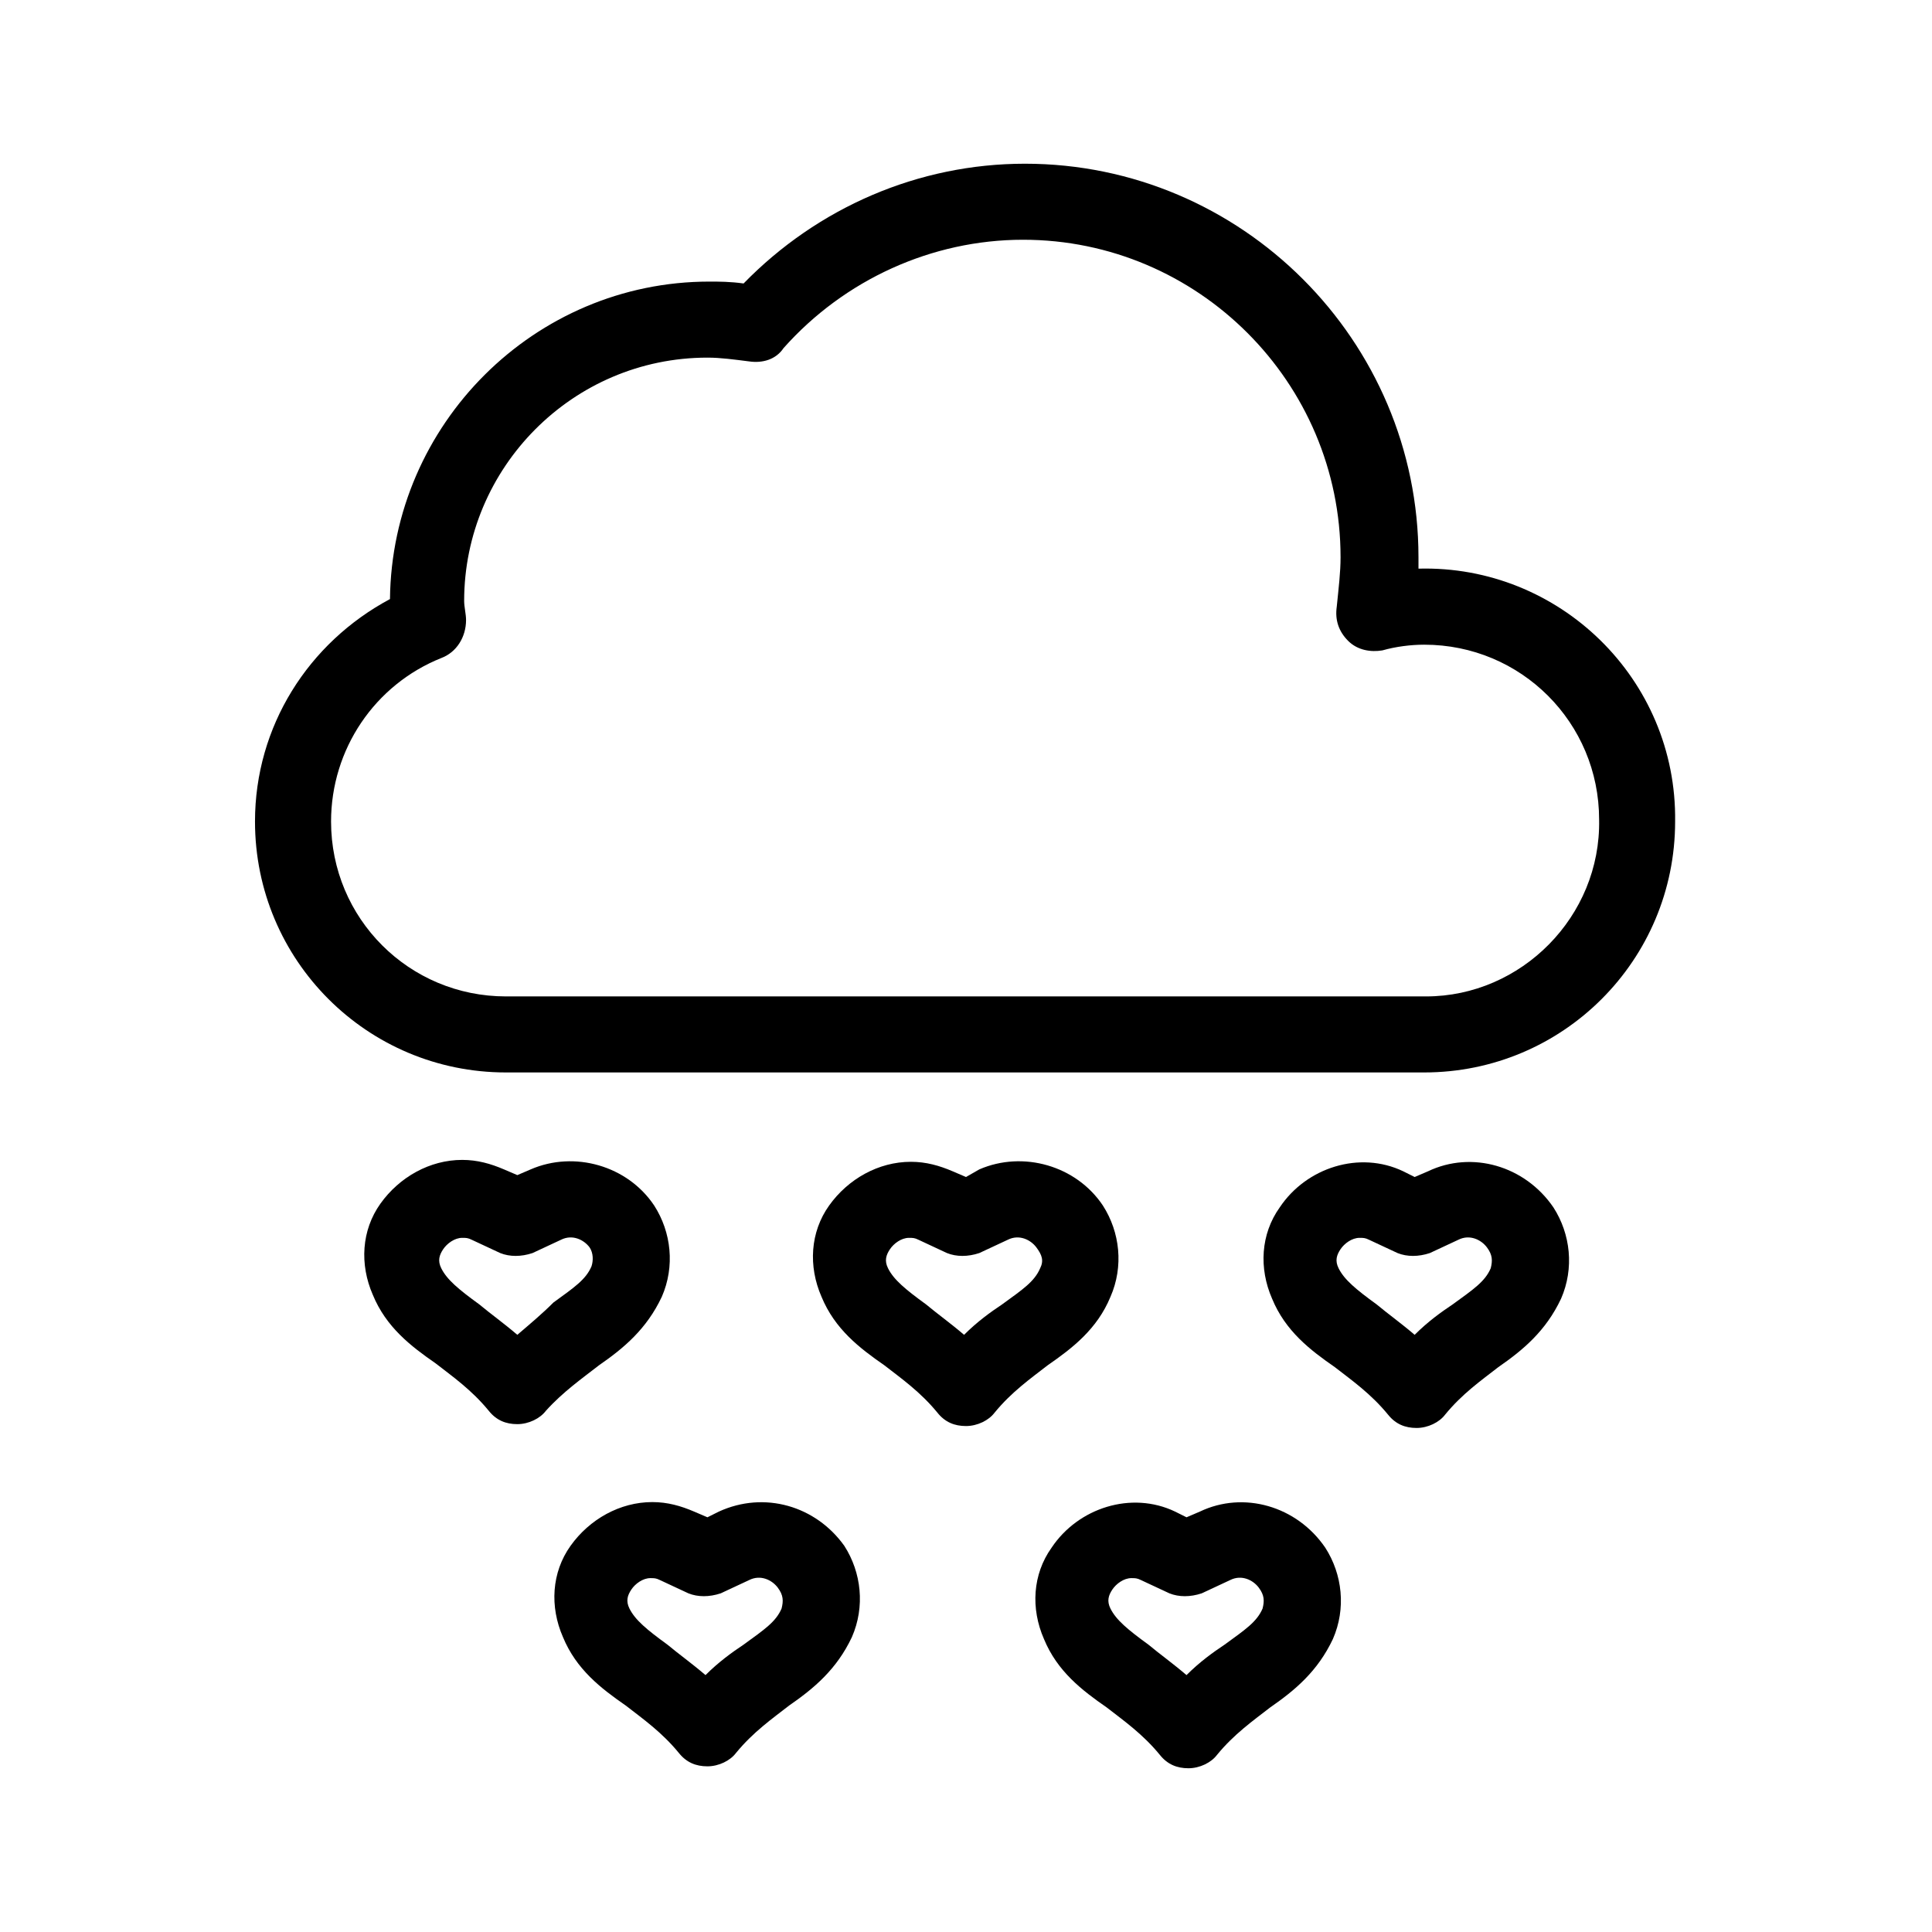 <?xml version="1.0" encoding="UTF-8"?>
<!-- Uploaded to: ICON Repo, www.iconrepo.com, Generator: ICON Repo Mixer Tools -->
<svg fill="#000000" width="800px" height="800px" version="1.1" viewBox="144 144 512 512" xmlns="http://www.w3.org/2000/svg">
 <g>
  <path d="m519.91 294.7v-3.023c0-57.434-46.855-104.29-104.29-104.29-28.215 0-54.914 11.586-74.562 31.738-3.527-0.5-6.551-0.5-9.07-0.5-46.352 0-84.137 37.785-84.641 84.137-21.664 11.586-35.77 33.754-35.77 58.945 0 36.777 29.727 66.504 66.504 66.504h243.34c36.777 0 66.504-29.727 66.504-66.504 0.5-37.789-30.734-68.016-68.016-67.008zm2.016 113.36h-243.84c-25.695 0-46.352-20.656-46.352-46.352 0-19.145 11.586-36.273 29.223-43.328 4.031-1.512 6.551-5.543 6.551-10.078 0-1.512-0.504-3.527-0.504-5.039 0-35.266 28.719-64.488 64.488-64.488 3.527 0 7.055 0.504 11.082 1.008 3.527 0.504 7.055-0.504 9.07-3.527 16.121-18.137 39.297-28.719 63.48-28.719 46.352 0 84.137 37.785 84.137 84.137 0 4.031-0.504 8.062-1.008 13.098-0.504 3.527 0.504 6.551 3.023 9.07 2.519 2.519 6.047 3.023 9.07 2.519 3.527-1.008 7.559-1.512 11.082-1.512 25.695 0 46.352 20.656 46.352 46.352 0.496 25.699-20.664 46.859-45.852 46.859z"/>
  <path d="m302.76 505.8c6.551-4.535 12.594-9.574 16.625-18.137 3.527-8.062 2.519-17.129-2.016-24.184-7.055-10.578-21.16-14.609-32.746-9.574l-3.527 1.512-3.527-1.512c-3.527-1.512-7.055-2.519-11.082-2.519-8.566 0-16.625 4.535-21.664 11.586-5.039 7.055-5.543 16.121-2.016 24.184 3.527 8.566 10.078 13.602 16.625 18.137 4.535 3.527 9.574 7.055 14.105 12.594 2.016 2.519 4.535 3.527 7.559 3.527 3.023 0 6.047-1.512 7.559-3.527 4.535-5.031 9.574-8.559 14.105-12.086zm-21.664-8.059c-3.527-3.023-7.055-5.543-10.078-8.062-5.543-4.031-8.566-6.551-10.078-9.574-1.008-2.016-0.504-3.527 0.504-5.039 1.008-1.512 3.023-3.023 5.039-3.023 1.008 0 1.512 0 2.519 0.504l7.559 3.527c2.519 1.008 5.543 1.008 8.566 0l7.559-3.527c3.023-1.512 6.047 0 7.559 2.016 1.008 1.512 1.008 3.527 0.504 5.039-1.512 3.527-4.535 5.543-10.078 9.574-3.023 3.023-6.047 5.543-9.574 8.566z"/>
  <path d="m438.29 487.66c3.527-8.062 2.519-17.129-2.016-24.184-7.055-10.578-21.16-14.609-32.746-9.574l-3.527 2.019-3.527-1.512c-3.527-1.512-7.055-2.519-11.082-2.519-8.566 0-16.625 4.535-21.664 11.586-5.039 7.055-5.543 16.121-2.016 24.184 3.527 8.566 10.078 13.602 16.625 18.137 4.535 3.527 9.574 7.055 14.105 12.594 2.016 2.519 4.535 3.527 7.559 3.527s6.047-1.512 7.559-3.527c4.535-5.543 9.574-9.07 14.105-12.594 6.547-4.531 13.098-9.57 16.625-18.137zm-18.641-7.555c-1.512 3.527-4.535 5.543-10.078 9.574-3.023 2.016-6.551 4.535-10.078 8.062-3.527-3.023-7.055-5.543-10.078-8.062-5.543-4.031-8.566-6.551-10.078-9.574-1.008-2.016-0.504-3.527 0.504-5.039 1.008-1.512 3.023-3.023 5.039-3.023 1.008 0 1.512 0 2.519 0.504l7.559 3.527c2.519 1.008 5.543 1.008 8.566 0l7.559-3.527c3.023-1.512 6.047 0 7.559 2.016s2.016 3.527 1.008 5.543z"/>
  <path d="m522.43 454.41-3.527 1.512-3.023-1.512c-11.586-5.543-25.695-1.008-32.746 9.574-5.039 7.055-5.543 16.121-2.016 24.184 3.527 8.566 10.078 13.602 16.625 18.137 4.535 3.527 9.574 7.055 14.105 12.594 2.016 2.519 4.535 3.527 7.559 3.527 3.023 0 6.047-1.512 7.559-3.527 4.535-5.543 9.574-9.07 14.105-12.594 6.551-4.535 12.594-9.574 16.625-18.137 3.527-8.062 2.519-17.129-2.016-24.184-7.559-11.086-21.664-15.117-33.25-9.574zm16.625 25.695c-1.512 3.527-4.535 5.543-10.078 9.574-3.023 2.016-6.551 4.535-10.078 8.062-3.527-3.023-7.055-5.543-10.078-8.062-5.543-4.031-8.566-6.551-10.078-9.574-1.008-2.016-0.504-3.527 0.504-5.039 1.008-1.512 3.023-3.023 5.039-3.023 1.008 0 1.512 0 2.519 0.504l7.559 3.527c2.519 1.008 5.543 1.008 8.566 0l7.559-3.527c3.023-1.512 6.047 0 7.559 2.016s1.512 3.527 1.008 5.543z"/>
  <path d="m334.5 544.59-3.023 1.508-3.527-1.512c-3.527-1.512-7.055-2.519-11.082-2.519-8.566 0-16.625 4.535-21.664 11.586-5.039 7.055-5.543 16.121-2.016 24.184 3.527 8.566 10.078 13.602 16.625 18.137 4.535 3.527 9.574 7.055 14.105 12.594 2.016 2.519 4.535 3.527 7.559 3.527 3.023 0 6.047-1.512 7.559-3.527 4.535-5.543 9.574-9.07 14.105-12.594 6.551-4.531 12.594-9.57 16.625-18.133 3.527-8.062 2.519-17.129-2.016-24.184-7.555-10.578-21.16-14.609-33.25-9.066zm16.625 25.691c-1.512 3.527-4.535 5.543-10.078 9.574-3.023 2.016-6.551 4.535-10.078 8.062-3.527-3.023-7.055-5.543-10.078-8.062-5.543-4.031-8.566-6.551-10.078-9.574-1.008-2.016-0.504-3.527 0.504-5.039 1.008-1.512 3.023-3.023 5.039-3.023 1.008 0 1.512 0 2.519 0.504l7.559 3.527c2.519 1.008 5.543 1.008 8.566 0l7.559-3.527c3.023-1.512 6.047 0 7.559 2.016 1.512 2.016 1.512 3.527 1.008 5.543z"/>
  <path d="m461.97 544.59-3.527 1.508-3.023-1.508c-11.586-5.543-25.695-1.008-32.746 9.574-5.039 7.055-5.543 16.121-2.016 24.184 3.527 8.566 10.078 13.602 16.625 18.137 4.535 3.527 9.574 7.055 14.105 12.594 2.016 2.519 4.535 3.527 7.559 3.527 3.023 0 6.047-1.512 7.559-3.527 4.535-5.543 9.574-9.07 14.105-12.594 6.551-4.535 12.594-9.574 16.625-18.137 3.527-8.062 2.519-17.129-2.016-24.184-7.559-11.086-21.664-15.117-33.25-9.574zm16.625 25.691c-1.512 3.527-4.535 5.543-10.078 9.574-3.023 2.016-6.551 4.535-10.078 8.062-3.527-3.023-7.055-5.543-10.078-8.062-5.543-4.031-8.566-6.551-10.078-9.574-1.008-2.016-0.504-3.527 0.504-5.039 1.008-1.512 3.023-3.023 5.039-3.023 1.008 0 1.512 0 2.519 0.504l7.559 3.527c2.519 1.008 5.543 1.008 8.566 0l7.559-3.527c3.023-1.512 6.047 0 7.559 2.016 1.512 2.016 1.512 3.527 1.008 5.543z"/>
 </g>
</svg>